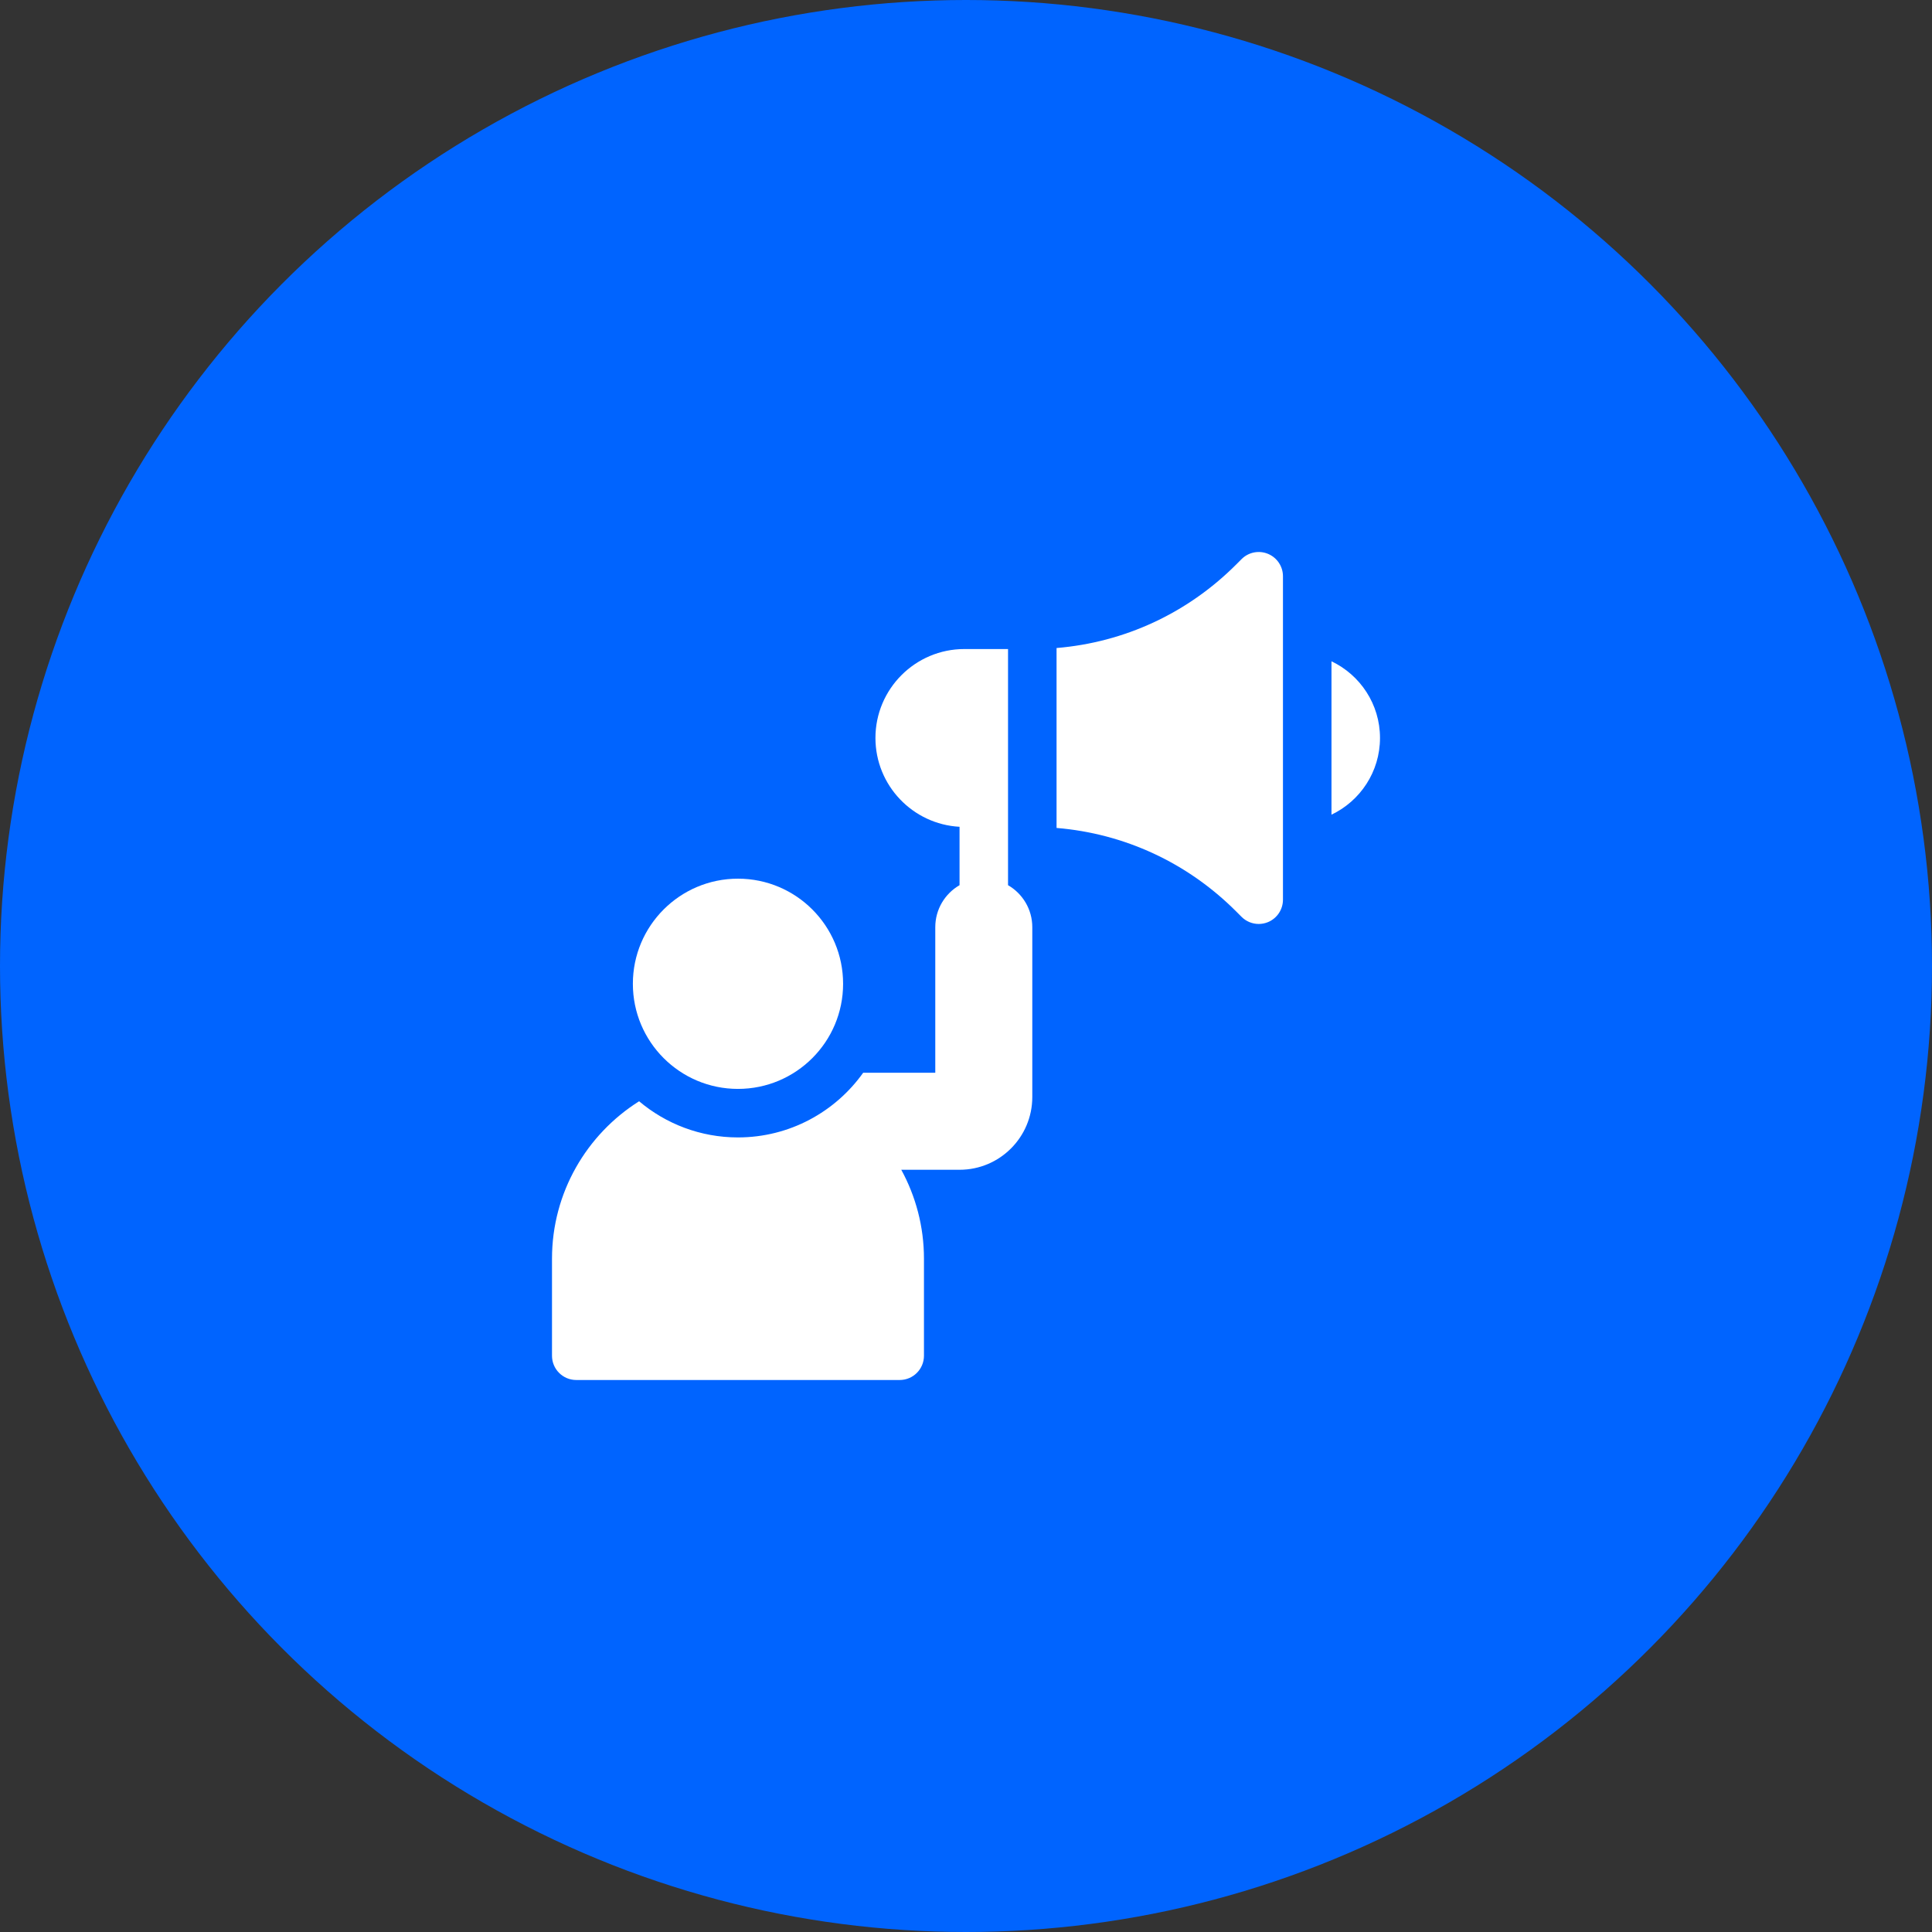 <?xml version="1.0" encoding="UTF-8"?> <svg xmlns="http://www.w3.org/2000/svg" width="70" height="70" viewBox="0 0 70 70" fill="none"><rect x="0" y="0" width="70" height="70" fill="#333333" stroke="none"/><circle cx="35" cy="35" r="35" fill="#0064FF"></circle><path d="M45.942 20.067C45.613 19.931 45.235 20.006 44.984 20.258L44.783 20.459C43.02 22.221 40.738 23.275 38.281 23.479V29.998C40.738 30.201 43.02 31.255 44.783 33.018L44.984 33.219C45.152 33.387 45.377 33.477 45.606 33.477C45.719 33.477 45.833 33.455 45.942 33.41C46.27 33.274 46.484 32.953 46.484 32.598V20.879C46.484 20.523 46.27 20.203 45.942 20.067Z" fill="white"></path><path d="M26.738 39.453C28.842 39.453 30.547 37.748 30.547 35.645C30.547 33.541 28.842 31.836 26.738 31.836C24.635 31.836 22.93 33.541 22.93 35.645C22.93 37.748 24.635 39.453 26.738 39.453Z" fill="white"></path><path d="M48.242 23.96V29.517C49.281 29.023 50 27.963 50 26.738C50 25.514 49.281 24.454 48.242 23.96Z" fill="white"></path><path d="M36.523 32.072V23.516H34.941C33.164 23.516 31.719 24.961 31.719 26.738C31.719 28.456 33.07 29.864 34.766 29.956V32.072C34.24 32.376 33.887 32.943 33.887 33.594V38.867H31.275C30.265 40.285 28.608 41.211 26.738 41.211C25.375 41.211 24.125 40.718 23.156 39.901C21.261 41.095 20 43.206 20 45.605V49.121C20 49.606 20.393 50 20.879 50H32.598C33.083 50 33.477 49.606 33.477 49.121V45.605C33.477 44.439 33.178 43.341 32.655 42.383H34.766C36.222 42.383 37.402 41.202 37.402 39.746V33.594C37.402 32.943 37.049 32.376 36.523 32.072Z" fill="white"></path></svg> 